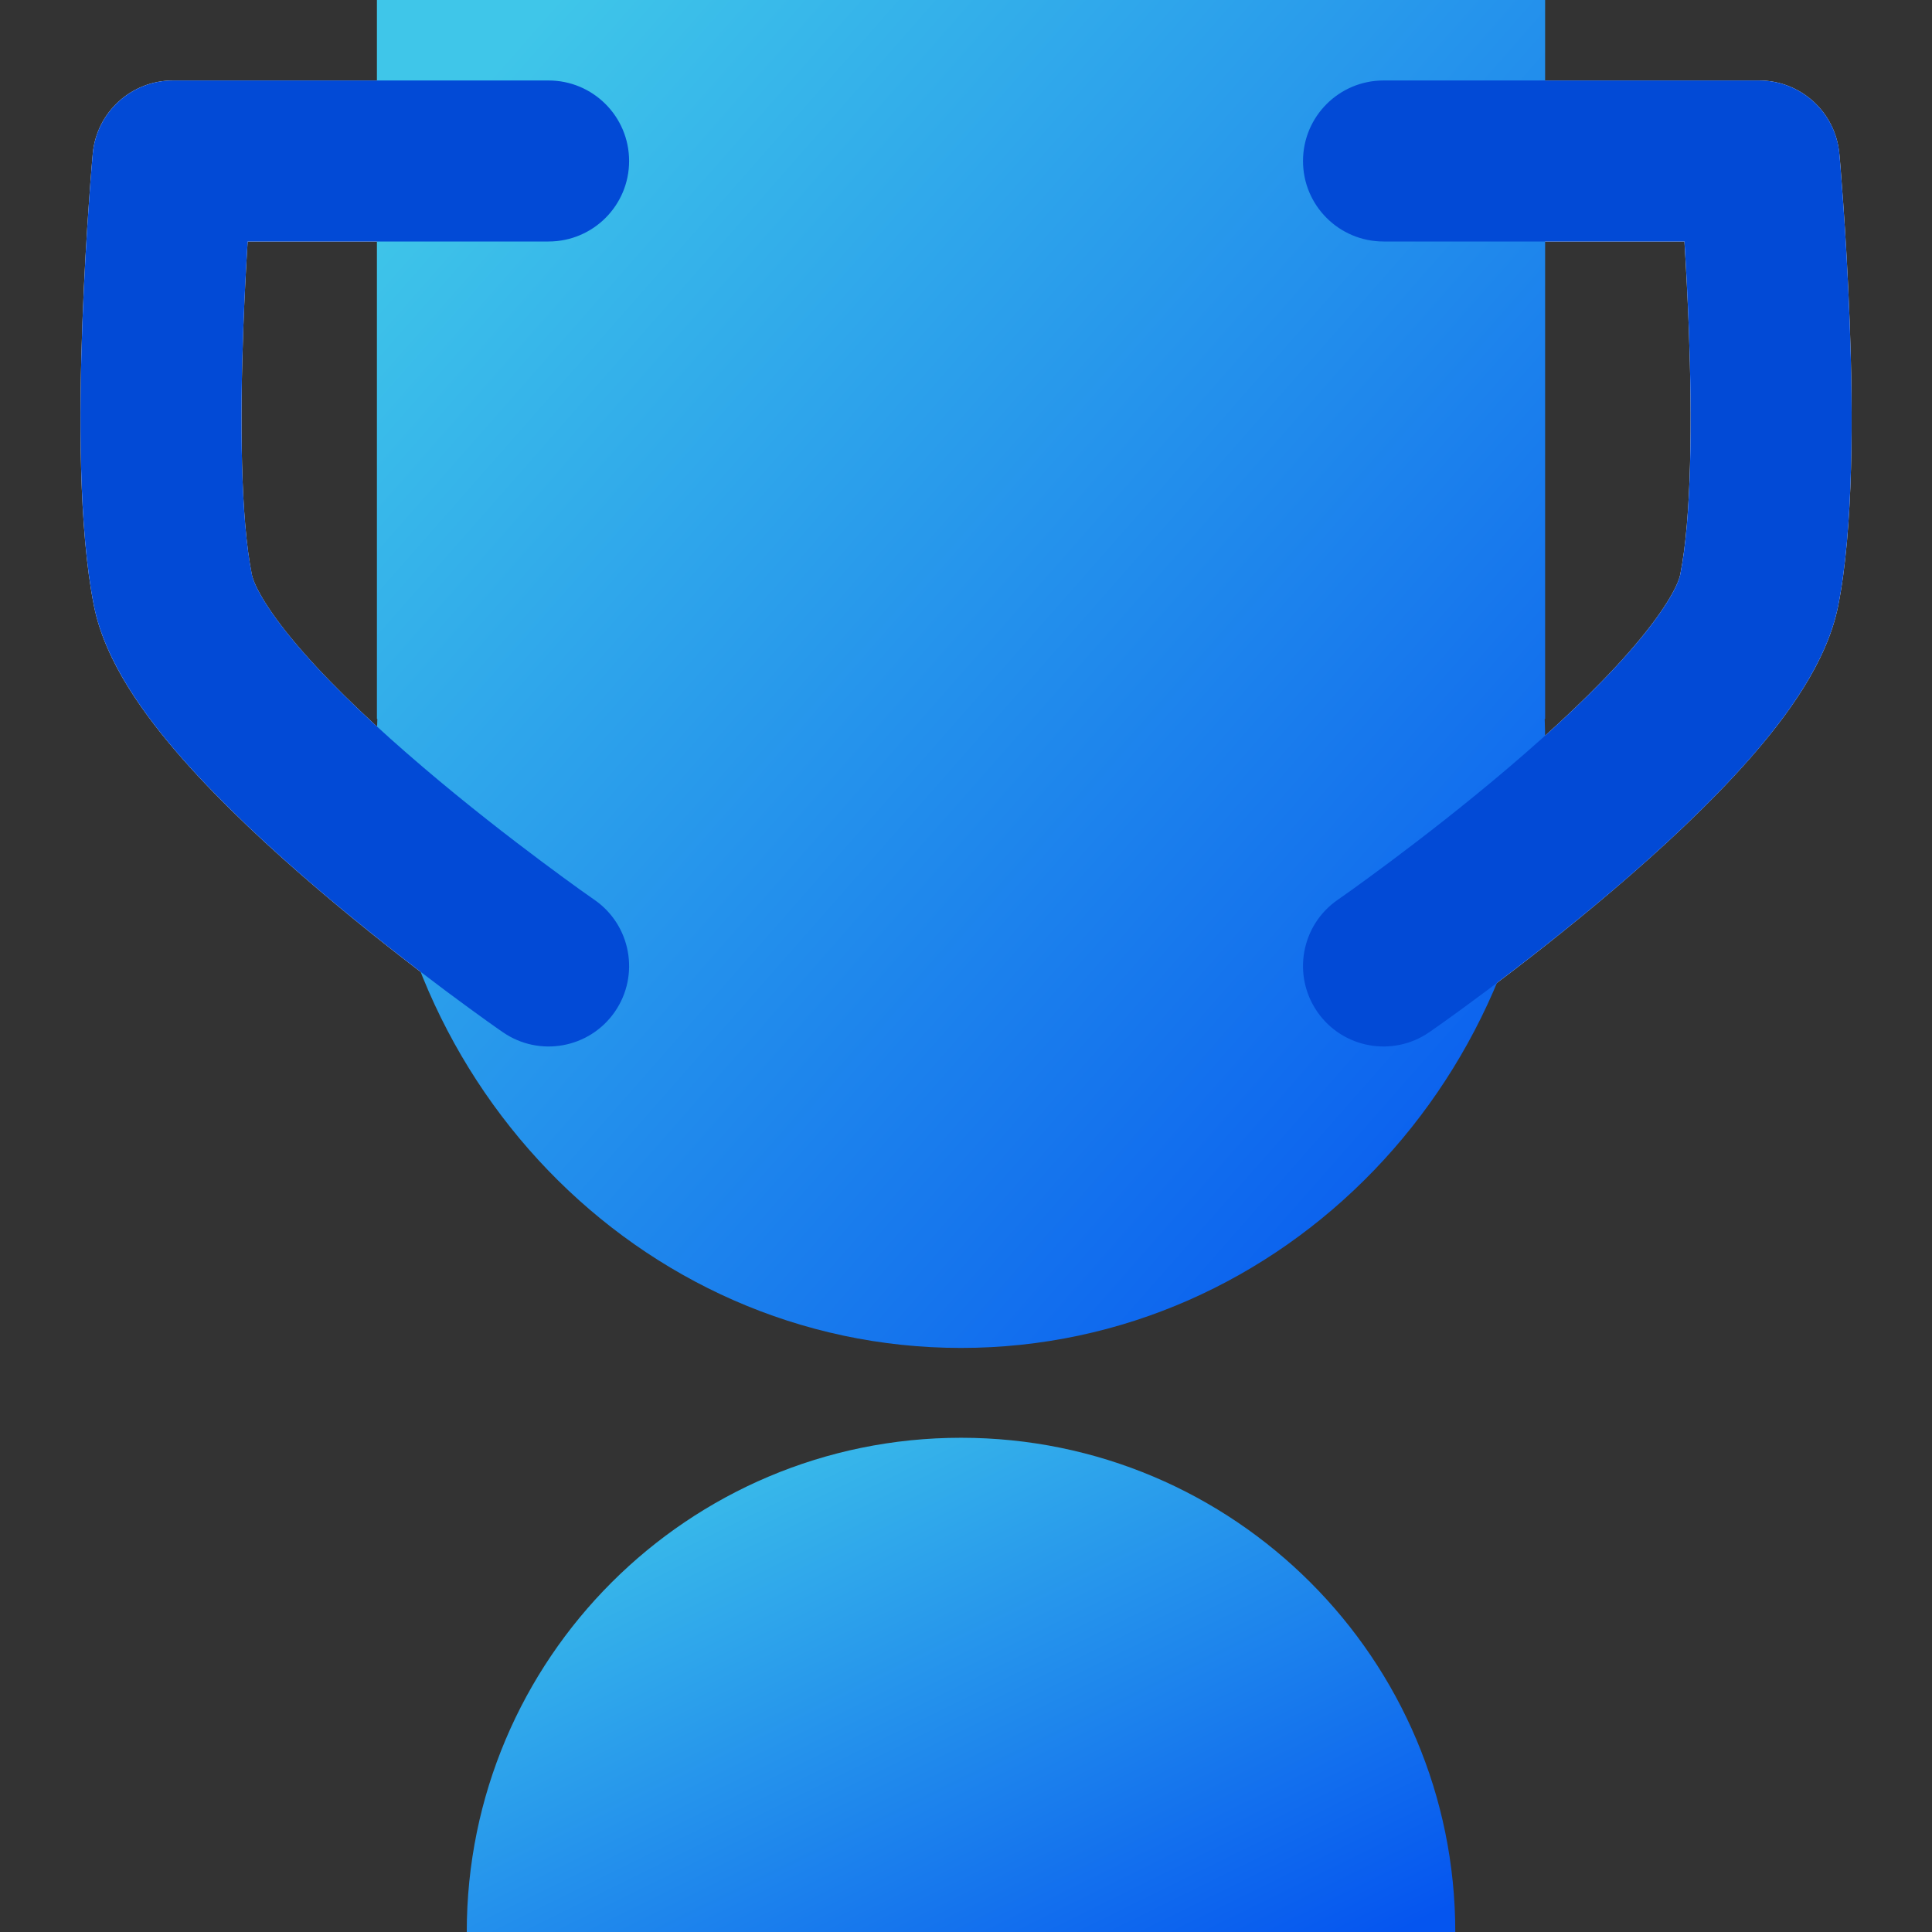 <svg width="32" height="32" viewBox="0 0 32 32" fill="none" xmlns="http://www.w3.org/2000/svg">
<rect x="0" y="0" width="32" height="32" fill="#333333" stroke="none"/>
<path fill-rule="evenodd" clip-rule="evenodd" d="M9.086 1.333C9.823 1.333 10.42 1.93 10.42 2.667C10.42 3.403 9.823 4 9.086 4H4.102C4.076 4.416 4.049 4.91 4.03 5.438C3.974 6.951 3.984 8.58 4.171 9.516C4.208 9.698 4.435 10.136 5.025 10.807C5.569 11.427 6.28 12.088 7.006 12.707C7.728 13.322 8.441 13.873 8.974 14.272C9.241 14.471 9.461 14.63 9.613 14.74C9.689 14.794 9.749 14.836 9.788 14.864L9.833 14.895L9.843 14.902L9.845 14.904C10.451 15.323 10.602 16.154 10.182 16.759C9.763 17.364 8.933 17.515 8.327 17.096L8.254 17.045C8.209 17.013 8.144 16.967 8.061 16.908C7.896 16.79 7.661 16.619 7.379 16.409C6.815 15.988 6.055 15.4 5.277 14.737C4.504 14.079 3.686 13.323 3.022 12.568C2.404 11.864 1.742 10.968 1.557 10.039C1.299 8.754 1.31 6.827 1.365 5.34C1.393 4.571 1.436 3.875 1.472 3.372C1.489 3.12 1.505 2.915 1.517 2.772C1.523 2.701 1.527 2.645 1.531 2.607L1.535 2.563L1.536 2.546C1.599 1.859 2.174 1.333 2.864 1.333H9.086ZM22.915 1.333C22.179 1.333 21.582 1.93 21.582 2.667C21.582 3.403 22.179 4 22.915 4H27.899C27.925 4.416 27.952 4.91 27.972 5.438C28.028 6.951 28.017 8.58 27.83 9.516C27.794 9.698 27.566 10.136 26.976 10.807C26.432 11.427 25.722 12.088 24.995 12.707C24.273 13.322 23.561 13.873 23.027 14.272C22.761 14.471 22.541 14.63 22.388 14.74C22.312 14.794 22.253 14.836 22.213 14.864L22.169 14.895L22.159 14.902L22.156 14.904C21.551 15.323 21.4 16.154 21.819 16.759C22.238 17.364 23.069 17.515 23.674 17.096L23.675 17.096L23.68 17.092L23.695 17.082L23.747 17.045C23.793 17.013 23.858 16.967 23.941 16.908C24.106 16.79 24.34 16.619 24.623 16.409C25.186 15.988 25.946 15.4 26.724 14.737C27.497 14.079 28.315 13.323 28.979 12.568C29.598 11.864 30.259 10.968 30.445 10.039C30.702 8.754 30.692 6.827 30.637 5.34C30.608 4.571 30.566 3.875 30.53 3.372C30.512 3.12 30.496 2.915 30.485 2.772C30.479 2.701 30.474 2.645 30.471 2.607L30.467 2.563L30.465 2.546C30.403 1.859 29.827 1.333 29.138 1.333H22.915Z" fill="white"/>
<path fill-rule="evenodd" clip-rule="evenodd" d="M25.592 0H6.243V11.907H6.25C6.245 12.03 6.243 12.155 6.243 12.279C6.243 17.828 10.575 22.326 15.918 22.326C21.261 22.326 25.592 17.828 25.592 12.279C25.592 12.155 25.59 12.03 25.585 11.907H25.592V0Z" fill="url(#paint0_linear_624_4008)"/>
<path fill-rule="evenodd" clip-rule="evenodd" d="M24.104 32C24.104 27.479 20.439 23.814 15.918 23.814C11.396 23.814 7.731 27.479 7.731 32H24.104Z" fill="url(#paint1_linear_624_4008)"/>
<path d="M21.582 2.667C21.582 1.93 22.179 1.333 22.916 1.333H29.138C29.827 1.333 30.403 1.859 30.466 2.546L30.467 2.563L30.471 2.607C30.474 2.645 30.479 2.701 30.485 2.772C30.497 2.915 30.512 3.12 30.53 3.372C30.566 3.875 30.608 4.571 30.637 5.34C30.692 6.827 30.702 8.754 30.445 10.039C30.259 10.968 29.598 11.864 28.98 12.568C28.315 13.323 27.498 14.079 26.725 14.737C25.946 15.4 25.186 15.988 24.623 16.409C24.341 16.619 24.106 16.79 23.941 16.908C23.858 16.967 23.793 17.013 23.747 17.045L23.695 17.082L23.681 17.092L23.675 17.096L23.674 17.096C23.069 17.515 22.238 17.364 21.819 16.759C21.4 16.154 21.551 15.323 22.156 14.904L22.159 14.902L22.169 14.895L22.213 14.864C22.253 14.836 22.312 14.794 22.389 14.74C22.541 14.63 22.761 14.471 23.027 14.272C23.561 13.873 24.273 13.322 24.995 12.707C25.722 12.088 26.432 11.427 26.976 10.807C27.566 10.136 27.794 9.698 27.83 9.516C28.018 8.58 28.028 6.951 27.972 5.438C27.952 4.91 27.926 4.416 27.9 4H22.916C22.179 4 21.582 3.403 21.582 2.667Z" fill="#024AD6"/>
<path d="M10.42 2.667C10.42 1.93 9.823 1.333 9.086 1.333H2.864C2.175 1.333 1.599 1.859 1.536 2.546L1.535 2.563L1.531 2.607C1.528 2.645 1.523 2.701 1.517 2.772C1.505 2.915 1.489 3.12 1.472 3.372C1.436 3.875 1.394 4.571 1.365 5.34C1.31 6.827 1.3 8.754 1.557 10.039C1.743 10.968 2.404 11.864 3.022 12.568C3.687 13.323 4.504 14.079 5.277 14.737C6.056 15.4 6.816 15.988 7.379 16.409C7.661 16.619 7.896 16.79 8.061 16.908C8.144 16.967 8.209 17.013 8.254 17.045L8.328 17.096C8.933 17.515 9.764 17.364 10.183 16.759C10.602 16.154 10.451 15.323 9.846 14.904L9.843 14.902L9.833 14.895L9.789 14.864C9.749 14.836 9.69 14.794 9.613 14.74C9.461 14.63 9.241 14.471 8.975 14.272C8.441 13.873 7.728 13.322 7.007 12.707C6.28 12.088 5.57 11.427 5.026 10.807C4.436 10.136 4.208 9.698 4.172 9.516C3.984 8.58 3.974 6.951 4.03 5.438C4.05 4.91 4.076 4.416 4.102 4H9.086C9.823 4 10.42 3.403 10.42 2.667Z" fill="#024AD6"/>
<defs>
<linearGradient id="paint0_linear_624_4008" x1="7.269" y1="2.145" x2="27.002" y2="19.501" gradientUnits="userSpaceOnUse">
<stop stop-color="#3FC6E9"/>
<stop offset="1" stop-color="#0555EF"/>
</linearGradient>
<linearGradient id="paint1_linear_624_4008" x1="8.599" y1="24.6" x2="14.383" y2="36.341" gradientUnits="userSpaceOnUse">
<stop stop-color="#3FC6E9"/>
<stop offset="1" stop-color="#0555EF"/>
</linearGradient>
</defs>
</svg>
